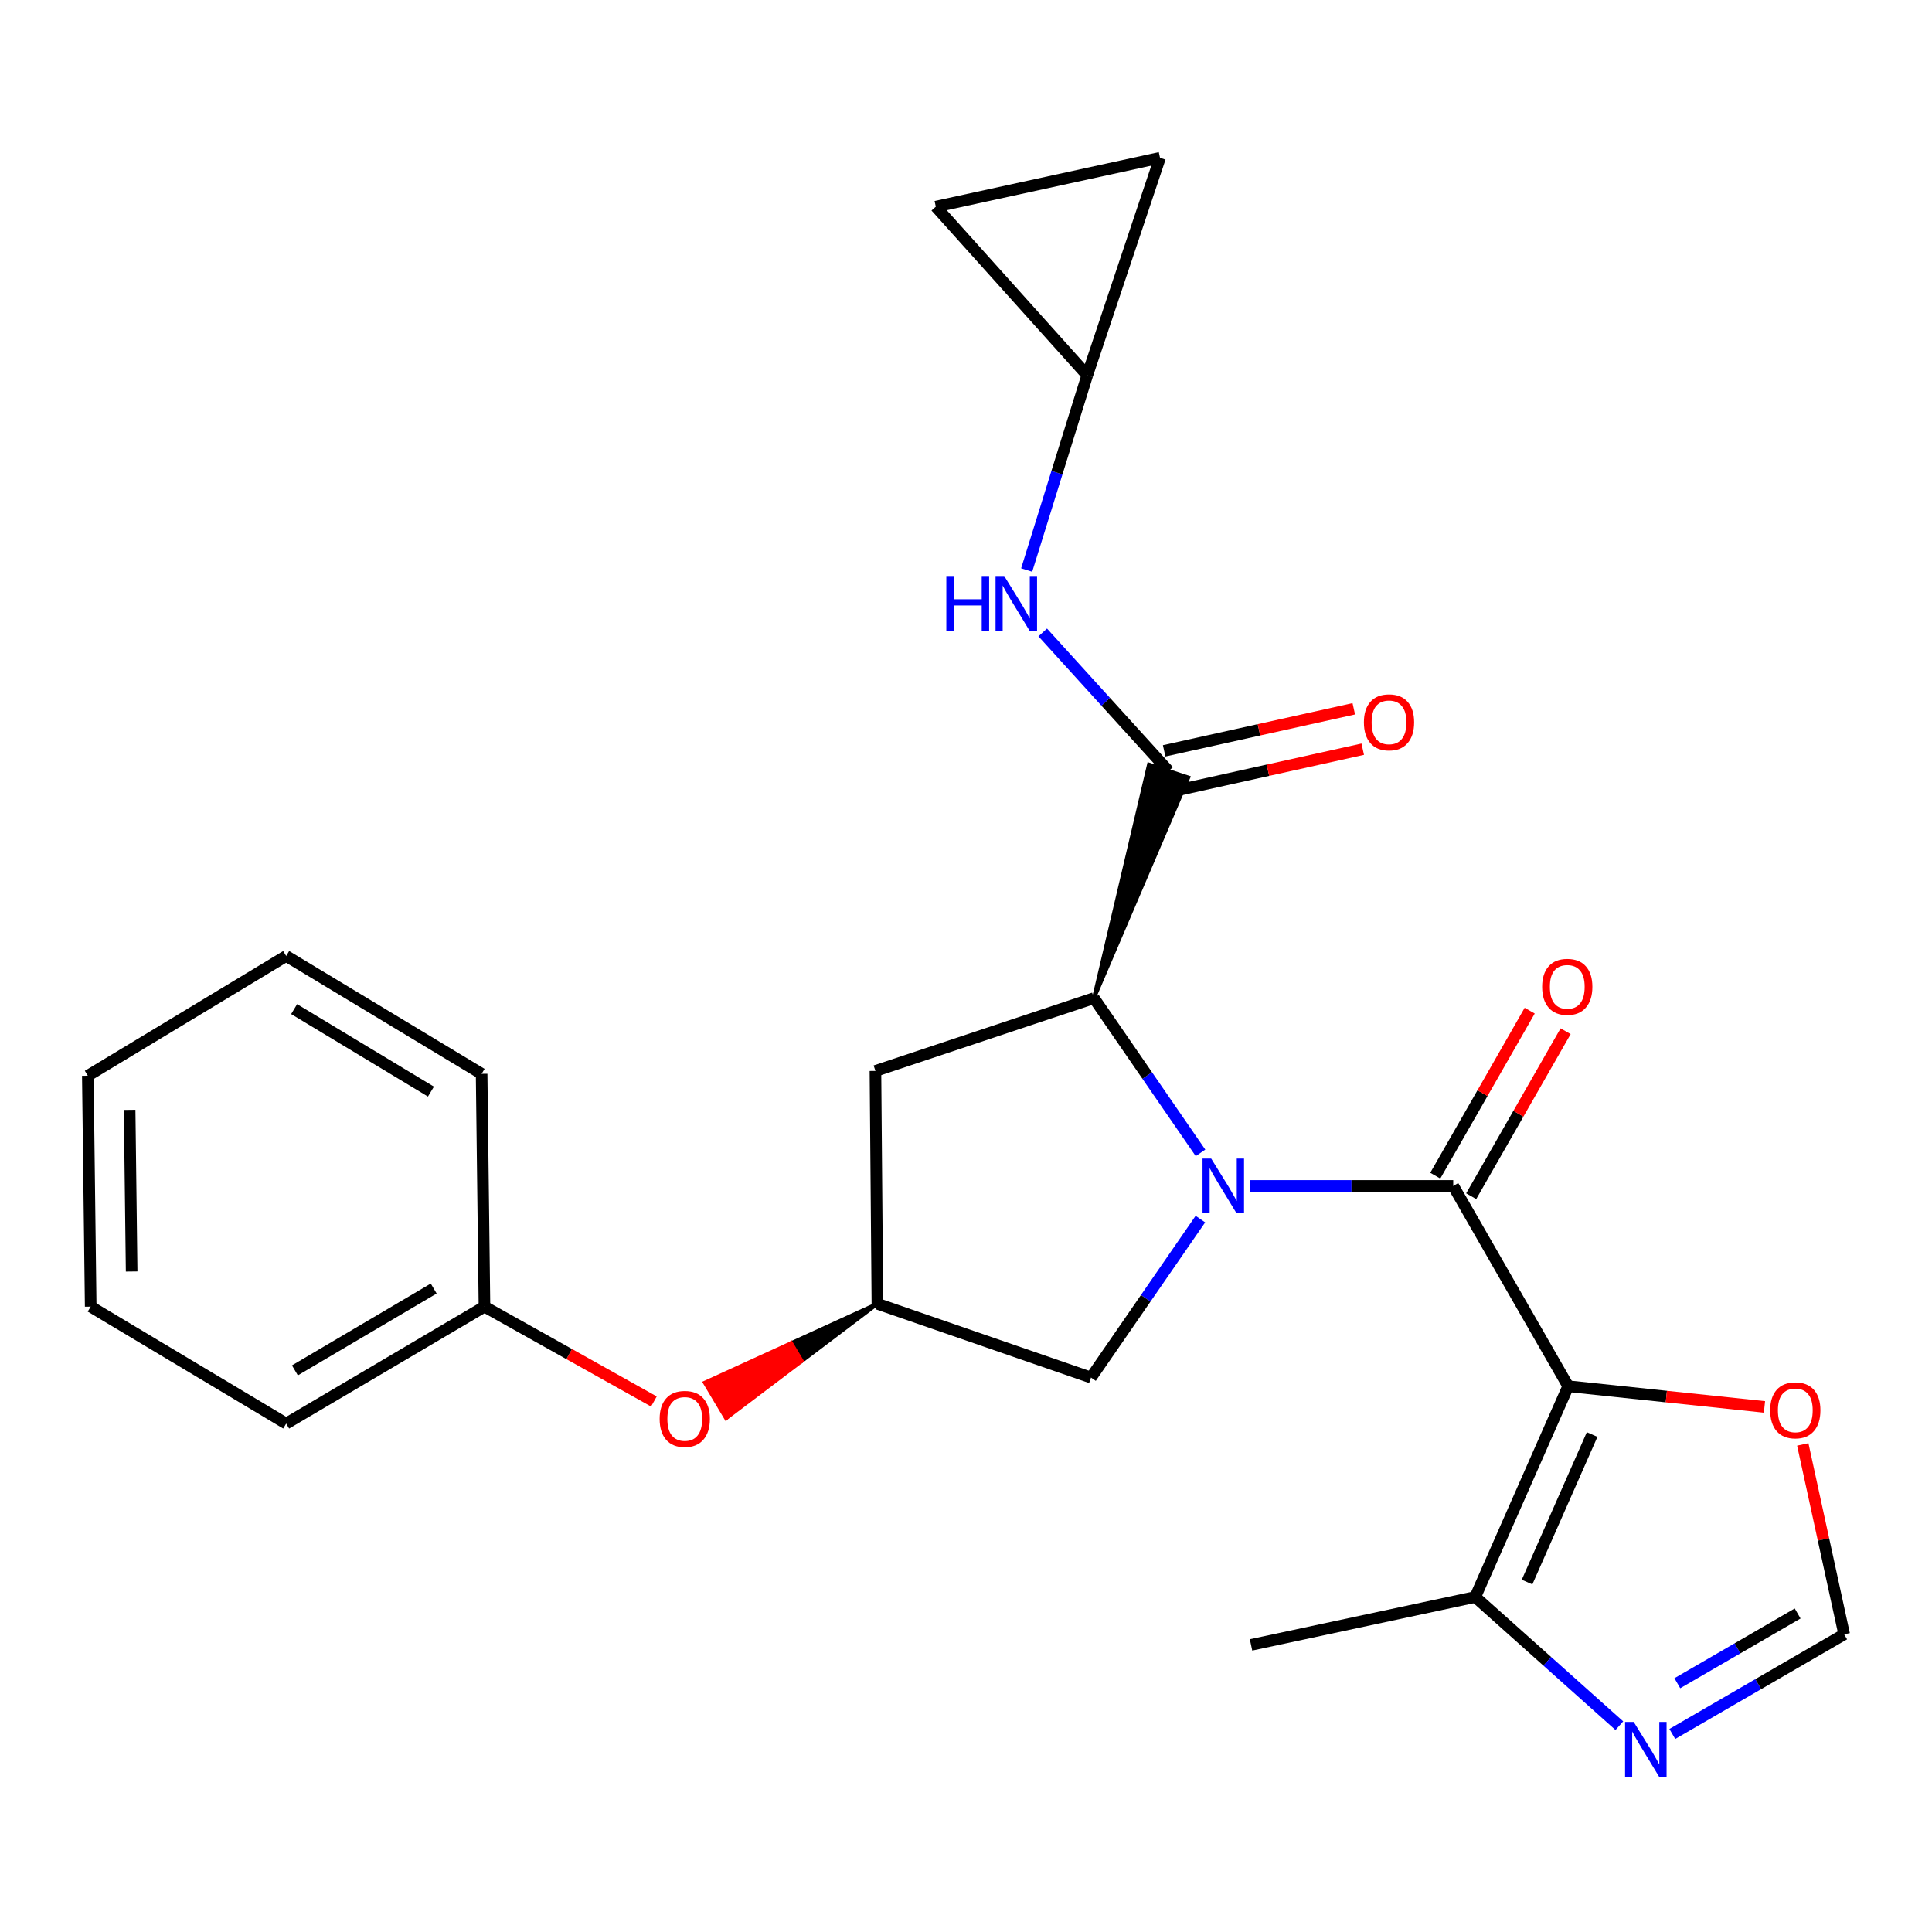 <?xml version='1.0' encoding='iso-8859-1'?>
<svg version='1.1' baseProfile='full'
              xmlns='http://www.w3.org/2000/svg'
                      xmlns:rdkit='http://www.rdkit.org/xml'
                      xmlns:xlink='http://www.w3.org/1999/xlink'
                  xml:space='preserve'
width='1000px' height='1000px' viewBox='0 0 1000 1000'>
<!-- END OF HEADER -->
<rect style='opacity:1.0;fill:#FFFFFF;stroke:none' width='1000' height='1000' x='0' y='0'> </rect>
<path class='bond-0' d='M 646.885,613.834 L 699.538,613.834' style='fill:none;fill-rule:evenodd;stroke:#0000FF;stroke-width:6px;stroke-linecap:butt;stroke-linejoin:miter;stroke-opacity:1' />
<path class='bond-0' d='M 699.538,613.834 L 752.191,613.834' style='fill:none;fill-rule:evenodd;stroke:#000000;stroke-width:6px;stroke-linecap:butt;stroke-linejoin:miter;stroke-opacity:1' />
<path class='bond-2' d='M 621.382,596.723 L 593.796,556.68' style='fill:none;fill-rule:evenodd;stroke:#0000FF;stroke-width:6px;stroke-linecap:butt;stroke-linejoin:miter;stroke-opacity:1' />
<path class='bond-2' d='M 593.796,556.68 L 566.21,516.637' style='fill:none;fill-rule:evenodd;stroke:#000000;stroke-width:6px;stroke-linecap:butt;stroke-linejoin:miter;stroke-opacity:1' />
<path class='bond-8' d='M 621.318,631.007 L 593.014,672.019' style='fill:none;fill-rule:evenodd;stroke:#0000FF;stroke-width:6px;stroke-linecap:butt;stroke-linejoin:miter;stroke-opacity:1' />
<path class='bond-8' d='M 593.014,672.019 L 564.711,713.03' style='fill:none;fill-rule:evenodd;stroke:#000000;stroke-width:6px;stroke-linecap:butt;stroke-linejoin:miter;stroke-opacity:1' />
<path class='bond-1' d='M 752.191,613.834 L 811.701,717.504' style='fill:none;fill-rule:evenodd;stroke:#000000;stroke-width:6px;stroke-linecap:butt;stroke-linejoin:miter;stroke-opacity:1' />
<path class='bond-13' d='M 761.486,619.154 L 785.924,576.452' style='fill:none;fill-rule:evenodd;stroke:#000000;stroke-width:6px;stroke-linecap:butt;stroke-linejoin:miter;stroke-opacity:1' />
<path class='bond-13' d='M 785.924,576.452 L 810.362,533.749' style='fill:none;fill-rule:evenodd;stroke:#FF0000;stroke-width:6px;stroke-linecap:butt;stroke-linejoin:miter;stroke-opacity:1' />
<path class='bond-13' d='M 742.896,608.515 L 767.333,565.813' style='fill:none;fill-rule:evenodd;stroke:#000000;stroke-width:6px;stroke-linecap:butt;stroke-linejoin:miter;stroke-opacity:1' />
<path class='bond-13' d='M 767.333,565.813 L 791.771,523.11' style='fill:none;fill-rule:evenodd;stroke:#FF0000;stroke-width:6px;stroke-linecap:butt;stroke-linejoin:miter;stroke-opacity:1' />
<path class='bond-4' d='M 811.701,717.504 L 763.591,826.589' style='fill:none;fill-rule:evenodd;stroke:#000000;stroke-width:6px;stroke-linecap:butt;stroke-linejoin:miter;stroke-opacity:1' />
<path class='bond-4' d='M 824.083,742.511 L 790.405,818.87' style='fill:none;fill-rule:evenodd;stroke:#000000;stroke-width:6px;stroke-linecap:butt;stroke-linejoin:miter;stroke-opacity:1' />
<path class='bond-7' d='M 811.701,717.504 L 862.496,722.863' style='fill:none;fill-rule:evenodd;stroke:#000000;stroke-width:6px;stroke-linecap:butt;stroke-linejoin:miter;stroke-opacity:1' />
<path class='bond-7' d='M 862.496,722.863 L 913.292,728.221' style='fill:none;fill-rule:evenodd;stroke:#FF0000;stroke-width:6px;stroke-linecap:butt;stroke-linejoin:miter;stroke-opacity:1' />
<path class='bond-3' d='M 566.21,516.637 L 615.057,402.439 L 594.711,395.745 Z' style='fill:#000000;fill-rule:evenodd;fill-opacity:1;stroke:#000000;stroke-width:2px;stroke-linecap:butt;stroke-linejoin:miter;stroke-opacity:1;' />
<path class='bond-9' d='M 566.21,516.637 L 453.127,554.312' style='fill:none;fill-rule:evenodd;stroke:#000000;stroke-width:6px;stroke-linecap:butt;stroke-linejoin:miter;stroke-opacity:1' />
<path class='bond-6' d='M 604.884,399.092 L 572.296,363.218' style='fill:none;fill-rule:evenodd;stroke:#000000;stroke-width:6px;stroke-linecap:butt;stroke-linejoin:miter;stroke-opacity:1' />
<path class='bond-6' d='M 572.296,363.218 L 539.708,327.345' style='fill:none;fill-rule:evenodd;stroke:#0000FF;stroke-width:6px;stroke-linecap:butt;stroke-linejoin:miter;stroke-opacity:1' />
<path class='bond-16' d='M 607.203,409.547 L 656.278,398.664' style='fill:none;fill-rule:evenodd;stroke:#000000;stroke-width:6px;stroke-linecap:butt;stroke-linejoin:miter;stroke-opacity:1' />
<path class='bond-16' d='M 656.278,398.664 L 705.353,387.78' style='fill:none;fill-rule:evenodd;stroke:#FF0000;stroke-width:6px;stroke-linecap:butt;stroke-linejoin:miter;stroke-opacity:1' />
<path class='bond-16' d='M 602.565,388.636 L 651.64,377.752' style='fill:none;fill-rule:evenodd;stroke:#000000;stroke-width:6px;stroke-linecap:butt;stroke-linejoin:miter;stroke-opacity:1' />
<path class='bond-16' d='M 651.64,377.752 L 700.715,366.868' style='fill:none;fill-rule:evenodd;stroke:#FF0000;stroke-width:6px;stroke-linecap:butt;stroke-linejoin:miter;stroke-opacity:1' />
<path class='bond-5' d='M 763.591,826.589 L 800.883,859.9' style='fill:none;fill-rule:evenodd;stroke:#000000;stroke-width:6px;stroke-linecap:butt;stroke-linejoin:miter;stroke-opacity:1' />
<path class='bond-5' d='M 800.883,859.9 L 838.175,893.212' style='fill:none;fill-rule:evenodd;stroke:#0000FF;stroke-width:6px;stroke-linecap:butt;stroke-linejoin:miter;stroke-opacity:1' />
<path class='bond-19' d='M 763.591,826.589 L 647.533,851.4' style='fill:none;fill-rule:evenodd;stroke:#000000;stroke-width:6px;stroke-linecap:butt;stroke-linejoin:miter;stroke-opacity:1' />
<path class='bond-26' d='M 865.582,897.502 L 910.064,871.714' style='fill:none;fill-rule:evenodd;stroke:#0000FF;stroke-width:6px;stroke-linecap:butt;stroke-linejoin:miter;stroke-opacity:1' />
<path class='bond-26' d='M 910.064,871.714 L 954.545,845.926' style='fill:none;fill-rule:evenodd;stroke:#000000;stroke-width:6px;stroke-linecap:butt;stroke-linejoin:miter;stroke-opacity:1' />
<path class='bond-26' d='M 868.183,871.235 L 899.321,853.184' style='fill:none;fill-rule:evenodd;stroke:#0000FF;stroke-width:6px;stroke-linecap:butt;stroke-linejoin:miter;stroke-opacity:1' />
<path class='bond-26' d='M 899.321,853.184 L 930.458,835.132' style='fill:none;fill-rule:evenodd;stroke:#000000;stroke-width:6px;stroke-linecap:butt;stroke-linejoin:miter;stroke-opacity:1' />
<path class='bond-12' d='M 531.401,295.045 L 547.074,244.647' style='fill:none;fill-rule:evenodd;stroke:#0000FF;stroke-width:6px;stroke-linecap:butt;stroke-linejoin:miter;stroke-opacity:1' />
<path class='bond-12' d='M 547.074,244.647 L 562.747,194.25' style='fill:none;fill-rule:evenodd;stroke:#000000;stroke-width:6px;stroke-linecap:butt;stroke-linejoin:miter;stroke-opacity:1' />
<path class='bond-10' d='M 933.112,747.633 L 943.829,796.779' style='fill:none;fill-rule:evenodd;stroke:#FF0000;stroke-width:6px;stroke-linecap:butt;stroke-linejoin:miter;stroke-opacity:1' />
<path class='bond-10' d='M 943.829,796.779 L 954.545,845.926' style='fill:none;fill-rule:evenodd;stroke:#000000;stroke-width:6px;stroke-linecap:butt;stroke-linejoin:miter;stroke-opacity:1' />
<path class='bond-11' d='M 564.711,713.03 L 454.138,674.832' style='fill:none;fill-rule:evenodd;stroke:#000000;stroke-width:6px;stroke-linecap:butt;stroke-linejoin:miter;stroke-opacity:1' />
<path class='bond-25' d='M 453.127,554.312 L 454.138,674.832' style='fill:none;fill-rule:evenodd;stroke:#000000;stroke-width:6px;stroke-linecap:butt;stroke-linejoin:miter;stroke-opacity:1' />
<path class='bond-17' d='M 454.138,674.832 L 409.491,695.249 L 414.981,704.444 Z' style='fill:#000000;fill-rule:evenodd;fill-opacity:1;stroke:#000000;stroke-width:2px;stroke-linecap:butt;stroke-linejoin:miter;stroke-opacity:1;' />
<path class='bond-17' d='M 409.491,695.249 L 375.823,734.057 L 364.844,715.665 Z' style='fill:#FF0000;fill-rule:evenodd;fill-opacity:1;stroke:#FF0000;stroke-width:2px;stroke-linecap:butt;stroke-linejoin:miter;stroke-opacity:1;' />
<path class='bond-17' d='M 409.491,695.249 L 414.981,704.444 L 375.823,734.057 Z' style='fill:#FF0000;fill-rule:evenodd;fill-opacity:1;stroke:#FF0000;stroke-width:2px;stroke-linecap:butt;stroke-linejoin:miter;stroke-opacity:1;' />
<path class='bond-14' d='M 562.747,194.25 L 484.376,106.966' style='fill:none;fill-rule:evenodd;stroke:#000000;stroke-width:6px;stroke-linecap:butt;stroke-linejoin:miter;stroke-opacity:1' />
<path class='bond-15' d='M 562.747,194.25 L 600.422,81.679' style='fill:none;fill-rule:evenodd;stroke:#000000;stroke-width:6px;stroke-linecap:butt;stroke-linejoin:miter;stroke-opacity:1' />
<path class='bond-27' d='M 484.376,106.966 L 600.422,81.679' style='fill:none;fill-rule:evenodd;stroke:#000000;stroke-width:6px;stroke-linecap:butt;stroke-linejoin:miter;stroke-opacity:1' />
<path class='bond-18' d='M 338.461,725.414 L 294.61,700.867' style='fill:none;fill-rule:evenodd;stroke:#FF0000;stroke-width:6px;stroke-linecap:butt;stroke-linejoin:miter;stroke-opacity:1' />
<path class='bond-18' d='M 294.61,700.867 L 250.76,676.32' style='fill:none;fill-rule:evenodd;stroke:#000000;stroke-width:6px;stroke-linecap:butt;stroke-linejoin:miter;stroke-opacity:1' />
<path class='bond-20' d='M 250.76,676.32 L 148.125,736.841' style='fill:none;fill-rule:evenodd;stroke:#000000;stroke-width:6px;stroke-linecap:butt;stroke-linejoin:miter;stroke-opacity:1' />
<path class='bond-20' d='M 224.485,666.947 L 152.641,709.313' style='fill:none;fill-rule:evenodd;stroke:#000000;stroke-width:6px;stroke-linecap:butt;stroke-linejoin:miter;stroke-opacity:1' />
<path class='bond-21' d='M 250.76,676.32 L 249.285,555.811' style='fill:none;fill-rule:evenodd;stroke:#000000;stroke-width:6px;stroke-linecap:butt;stroke-linejoin:miter;stroke-opacity:1' />
<path class='bond-23' d='M 148.125,736.841 L 46.942,676.32' style='fill:none;fill-rule:evenodd;stroke:#000000;stroke-width:6px;stroke-linecap:butt;stroke-linejoin:miter;stroke-opacity:1' />
<path class='bond-22' d='M 249.285,555.811 L 148.125,494.813' style='fill:none;fill-rule:evenodd;stroke:#000000;stroke-width:6px;stroke-linecap:butt;stroke-linejoin:miter;stroke-opacity:1' />
<path class='bond-22' d='M 223.05,565.004 L 152.239,522.306' style='fill:none;fill-rule:evenodd;stroke:#000000;stroke-width:6px;stroke-linecap:butt;stroke-linejoin:miter;stroke-opacity:1' />
<path class='bond-24' d='M 148.125,494.813 L 45.455,556.799' style='fill:none;fill-rule:evenodd;stroke:#000000;stroke-width:6px;stroke-linecap:butt;stroke-linejoin:miter;stroke-opacity:1' />
<path class='bond-28' d='M 46.942,676.32 L 45.455,556.799' style='fill:none;fill-rule:evenodd;stroke:#000000;stroke-width:6px;stroke-linecap:butt;stroke-linejoin:miter;stroke-opacity:1' />
<path class='bond-28' d='M 68.137,658.125 L 67.096,574.46' style='fill:none;fill-rule:evenodd;stroke:#000000;stroke-width:6px;stroke-linecap:butt;stroke-linejoin:miter;stroke-opacity:1' />
<path  class='atom-0' d='M 626.91 599.674
L 636.19 614.674
Q 637.11 616.154, 638.59 618.834
Q 640.07 621.514, 640.15 621.674
L 640.15 599.674
L 643.91 599.674
L 643.91 627.994
L 640.03 627.994
L 630.07 611.594
Q 628.91 609.674, 627.67 607.474
Q 626.47 605.274, 626.11 604.594
L 626.11 627.994
L 622.43 627.994
L 622.43 599.674
L 626.91 599.674
' fill='#0000FF'/>
<path  class='atom-6' d='M 845.615 891.289
L 854.895 906.289
Q 855.815 907.769, 857.295 910.449
Q 858.775 913.129, 858.855 913.289
L 858.855 891.289
L 862.615 891.289
L 862.615 919.609
L 858.735 919.609
L 848.775 903.209
Q 847.615 901.289, 846.375 899.089
Q 845.175 896.889, 844.815 896.209
L 844.815 919.609
L 841.135 919.609
L 841.135 891.289
L 845.615 891.289
' fill='#0000FF'/>
<path  class='atom-7' d='M 489.817 298.135
L 493.657 298.135
L 493.657 310.175
L 508.137 310.175
L 508.137 298.135
L 511.977 298.135
L 511.977 326.455
L 508.137 326.455
L 508.137 313.375
L 493.657 313.375
L 493.657 326.455
L 489.817 326.455
L 489.817 298.135
' fill='#0000FF'/>
<path  class='atom-7' d='M 519.777 298.135
L 529.057 313.135
Q 529.977 314.615, 531.457 317.295
Q 532.937 319.975, 533.017 320.135
L 533.017 298.135
L 536.777 298.135
L 536.777 326.455
L 532.897 326.455
L 522.937 310.055
Q 521.777 308.135, 520.537 305.935
Q 519.337 303.735, 518.977 303.055
L 518.977 326.455
L 515.297 326.455
L 515.297 298.135
L 519.777 298.135
' fill='#0000FF'/>
<path  class='atom-8' d='M 916.247 729.984
Q 916.247 723.184, 919.607 719.384
Q 922.967 715.584, 929.247 715.584
Q 935.527 715.584, 938.887 719.384
Q 942.247 723.184, 942.247 729.984
Q 942.247 736.864, 938.847 740.784
Q 935.447 744.664, 929.247 744.664
Q 923.007 744.664, 919.607 740.784
Q 916.247 736.904, 916.247 729.984
M 929.247 741.464
Q 933.567 741.464, 935.887 738.584
Q 938.247 735.664, 938.247 729.984
Q 938.247 724.424, 935.887 721.624
Q 933.567 718.784, 929.247 718.784
Q 924.927 718.784, 922.567 721.584
Q 920.247 724.384, 920.247 729.984
Q 920.247 735.704, 922.567 738.584
Q 924.927 741.464, 929.247 741.464
' fill='#FF0000'/>
<path  class='atom-14' d='M 798.213 510.779
Q 798.213 503.979, 801.573 500.179
Q 804.933 496.379, 811.213 496.379
Q 817.493 496.379, 820.853 500.179
Q 824.213 503.979, 824.213 510.779
Q 824.213 517.659, 820.813 521.579
Q 817.413 525.459, 811.213 525.459
Q 804.973 525.459, 801.573 521.579
Q 798.213 517.699, 798.213 510.779
M 811.213 522.259
Q 815.533 522.259, 817.853 519.379
Q 820.213 516.459, 820.213 510.779
Q 820.213 505.219, 817.853 502.419
Q 815.533 499.579, 811.213 499.579
Q 806.893 499.579, 804.533 502.379
Q 802.213 505.179, 802.213 510.779
Q 802.213 516.499, 804.533 519.379
Q 806.893 522.259, 811.213 522.259
' fill='#FF0000'/>
<path  class='atom-17' d='M 705.955 373.873
Q 705.955 367.073, 709.315 363.273
Q 712.675 359.473, 718.955 359.473
Q 725.235 359.473, 728.595 363.273
Q 731.955 367.073, 731.955 373.873
Q 731.955 380.753, 728.555 384.673
Q 725.155 388.553, 718.955 388.553
Q 712.715 388.553, 709.315 384.673
Q 705.955 380.793, 705.955 373.873
M 718.955 385.353
Q 723.275 385.353, 725.595 382.473
Q 727.955 379.553, 727.955 373.873
Q 727.955 368.313, 725.595 365.513
Q 723.275 362.673, 718.955 362.673
Q 714.635 362.673, 712.275 365.473
Q 709.955 368.273, 709.955 373.873
Q 709.955 379.593, 712.275 382.473
Q 714.635 385.353, 718.955 385.353
' fill='#FF0000'/>
<path  class='atom-18' d='M 341.431 734.434
Q 341.431 727.634, 344.791 723.834
Q 348.151 720.034, 354.431 720.034
Q 360.711 720.034, 364.071 723.834
Q 367.431 727.634, 367.431 734.434
Q 367.431 741.314, 364.031 745.234
Q 360.631 749.114, 354.431 749.114
Q 348.191 749.114, 344.791 745.234
Q 341.431 741.354, 341.431 734.434
M 354.431 745.914
Q 358.751 745.914, 361.071 743.034
Q 363.431 740.114, 363.431 734.434
Q 363.431 728.874, 361.071 726.074
Q 358.751 723.234, 354.431 723.234
Q 350.111 723.234, 347.751 726.034
Q 345.431 728.834, 345.431 734.434
Q 345.431 740.154, 347.751 743.034
Q 350.111 745.914, 354.431 745.914
' fill='#FF0000'/>
</svg>
